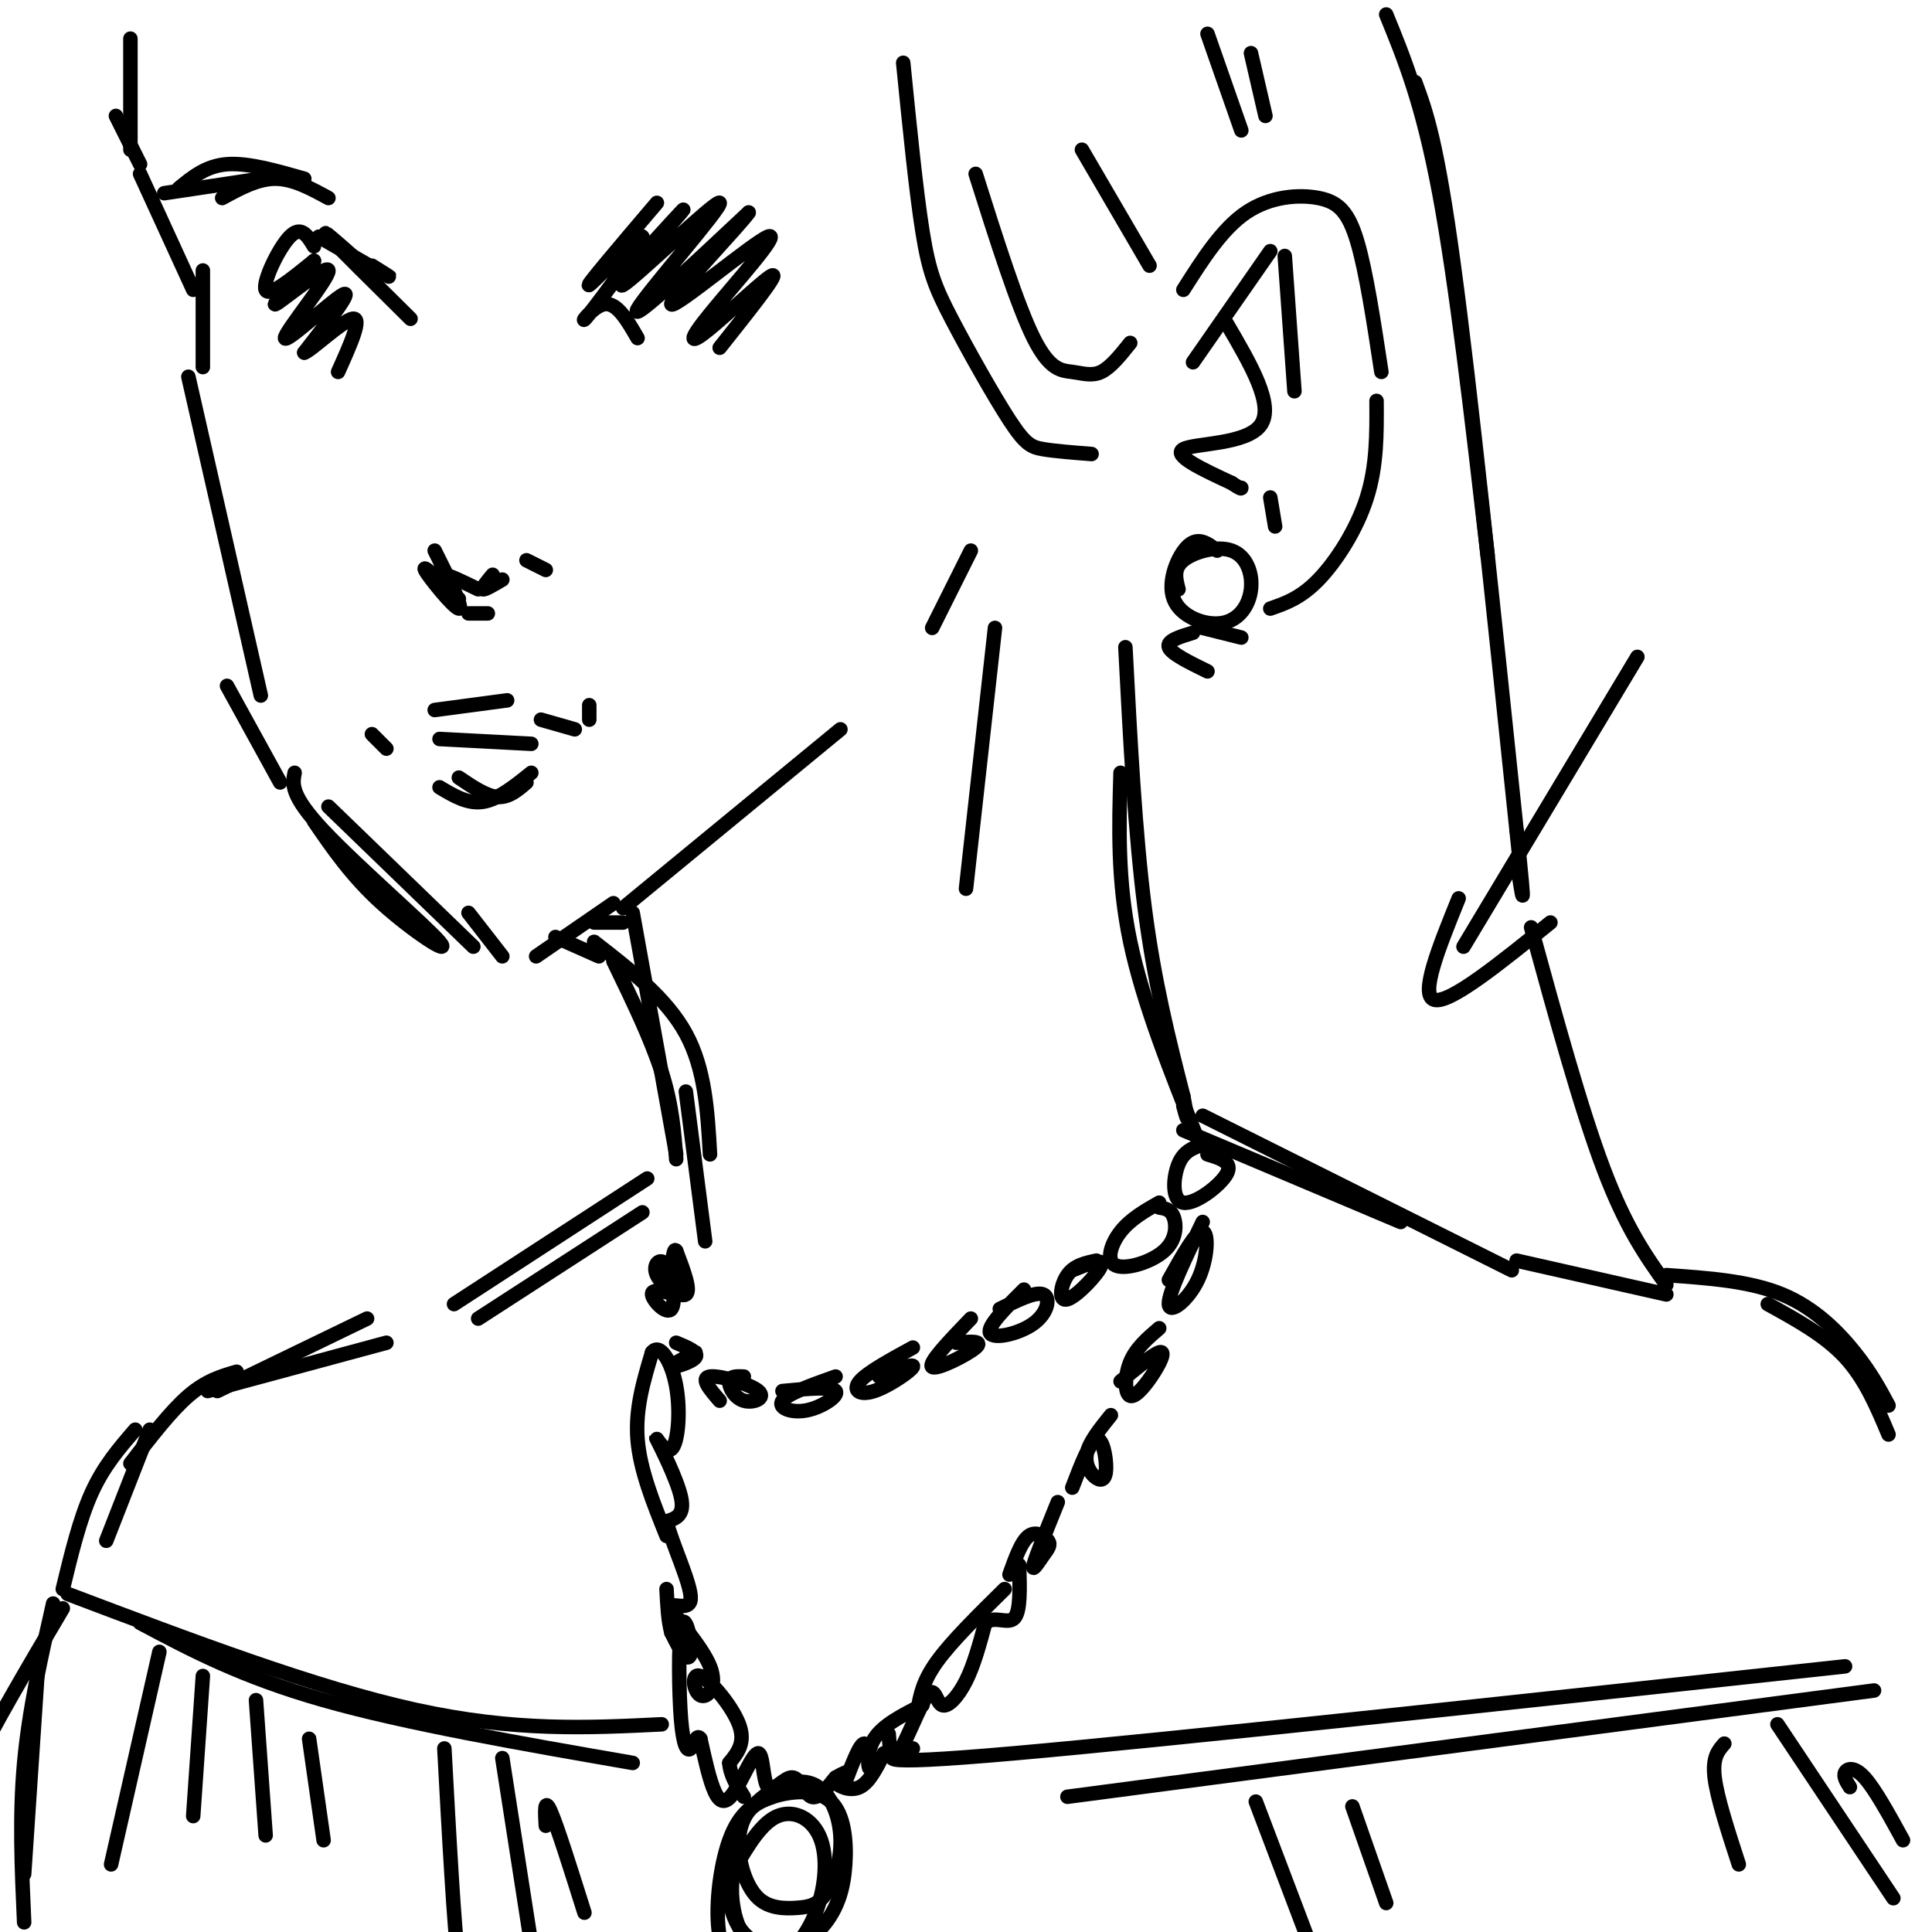 <svg viewBox='0 0 400 400' version='1.1' xmlns='http://www.w3.org/2000/svg' xmlns:xlink='http://www.w3.org/1999/xlink'><g fill='none' stroke='#000000' stroke-width='3' stroke-linecap='round' stroke-linejoin='round'><path d='M233,134c1.000,19.250 2.000,38.500 4,54c2.000,15.500 5.000,27.250 8,39'/><path d='M245,227c1.333,6.833 0.667,4.417 0,2'/><path d='M232,160c-0.333,11.167 -0.667,22.333 2,35c2.667,12.667 8.333,26.833 14,41'/><path d='M245,60c4.006,-6.315 8.012,-12.631 13,-16c4.988,-3.369 10.958,-3.792 15,-3c4.042,0.792 6.155,2.798 8,9c1.845,6.202 3.423,16.601 5,27'/><path d='M285,83c0.044,6.689 0.089,13.378 -2,20c-2.089,6.622 -6.311,13.178 -10,17c-3.689,3.822 -6.844,4.911 -10,6'/><path d='M249,130c0.000,0.000 8.000,2.000 8,2'/><path d='M247,131c-2.750,0.833 -5.500,1.667 -5,3c0.500,1.333 4.250,3.167 8,5'/><path d='M252,114c-1.945,-1.478 -3.889,-2.955 -6,-1c-2.111,1.955 -4.388,7.343 -3,11c1.388,3.657 6.441,5.582 10,5c3.559,-0.582 5.624,-3.671 6,-7c0.376,-3.329 -0.937,-6.896 -4,-8c-3.063,-1.104 -7.875,0.256 -10,2c-2.125,1.744 -1.562,3.872 -1,6'/><path d='M263,52c0.000,0.000 -16.000,23.000 -16,23'/><path d='M266,53c0.000,0.000 2.000,28.000 2,28'/><path d='M254,67c4.956,8.467 9.911,16.933 7,21c-2.911,4.067 -13.689,3.733 -16,5c-2.311,1.267 3.844,4.133 10,7'/><path d='M255,100c2.000,1.333 2.000,1.167 2,1'/><path d='M263,103c0.000,0.000 1.000,6.000 1,6'/><path d='M201,114c0.000,0.000 -8.000,16.000 -8,16'/><path d='M174,151c0.000,0.000 -45.000,37.000 -45,37'/><path d='M127,187c0.000,0.000 -16.000,11.000 -16,11'/><path d='M104,198c0.000,0.000 -7.000,-9.000 -7,-9'/><path d='M98,196c0.000,0.000 -30.000,-29.000 -30,-29'/><path d='M61,160c-0.452,2.333 -0.905,4.667 6,12c6.905,7.333 21.167,19.667 24,23c2.833,3.333 -5.762,-2.333 -12,-8c-6.238,-5.667 -10.119,-11.333 -14,-17'/><path d='M58,162c0.000,0.000 -11.000,-20.000 -11,-20'/><path d='M39,78c0.000,0.000 15.000,66.000 15,66'/><path d='M42,56c0.000,0.000 0.000,20.000 0,20'/><path d='M29,36c0.000,0.000 11.000,24.000 11,24'/><path d='M24,24c0.000,0.000 5.000,10.000 5,10'/><path d='M27,31c0.000,0.000 0.000,-23.000 0,-23'/><path d='M250,7c0.000,0.000 7.000,20.000 7,20'/><path d='M259,11c0.000,0.000 3.000,13.000 3,13'/><path d='M187,13c1.335,13.344 2.670,26.689 4,35c1.330,8.311 2.656,11.589 6,18c3.344,6.411 8.708,15.957 12,21c3.292,5.043 4.512,5.584 7,6c2.488,0.416 6.244,0.708 10,1'/><path d='M202,36c4.310,13.613 8.619,27.226 12,34c3.381,6.774 5.833,6.708 8,7c2.167,0.292 4.048,0.940 6,0c1.952,-0.940 3.976,-3.470 6,-6'/><path d='M224,31c0.000,0.000 14.000,24.000 14,24'/><path d='M123,191c0.000,0.000 6.000,0.000 6,0'/><path d='M131,189c0.000,0.000 9.000,50.000 9,50'/><path d='M115,194c0.000,0.000 9.000,4.000 9,4'/><path d='M127,199c3.917,8.083 7.833,16.167 10,23c2.167,6.833 2.583,12.417 3,18'/><path d='M123,195c7.500,5.833 15.000,11.667 19,19c4.000,7.333 4.500,16.167 5,25'/><path d='M142,226c0.000,0.000 4.000,31.000 4,31'/><path d='M206,130c0.000,0.000 -6.000,54.000 -6,54'/><path d='M249,237c-1.935,0.631 -3.869,1.262 -5,4c-1.131,2.738 -1.458,7.583 1,8c2.458,0.417 7.702,-3.595 9,-6c1.298,-2.405 -1.351,-3.202 -4,-4'/><path d='M240,249c-2.986,1.705 -5.971,3.410 -8,6c-2.029,2.590 -3.100,6.065 -1,7c2.100,0.935 7.373,-0.671 10,-3c2.627,-2.329 2.608,-5.380 2,-7c-0.608,-1.620 -1.804,-1.810 -3,-2'/><path d='M227,261c-2.292,0.488 -4.583,0.976 -6,3c-1.417,2.024 -1.958,5.583 0,5c1.958,-0.583 6.417,-5.310 7,-7c0.583,-1.690 -2.708,-0.345 -6,1'/><path d='M212,267c-3.863,3.833 -7.726,7.667 -7,9c0.726,1.333 6.042,0.167 9,-2c2.958,-2.167 3.560,-5.333 2,-6c-1.560,-0.667 -5.280,1.167 -9,3'/><path d='M201,273c-4.467,4.644 -8.933,9.289 -8,10c0.933,0.711 7.267,-2.511 9,-4c1.733,-1.489 -1.133,-1.244 -4,-1'/><path d='M189,279c-4.708,2.571 -9.417,5.143 -11,7c-1.583,1.857 -0.042,3.000 3,2c3.042,-1.000 7.583,-4.143 8,-5c0.417,-0.857 -3.292,0.571 -7,2'/><path d='M173,285c-4.970,1.768 -9.940,3.536 -11,5c-1.060,1.464 1.792,2.625 5,2c3.208,-0.625 6.774,-3.036 6,-4c-0.774,-0.964 -5.887,-0.482 -11,0'/><path d='M154,285c-1.434,-0.059 -2.868,-0.118 -3,1c-0.132,1.118 1.037,3.413 3,4c1.963,0.587 4.721,-0.534 3,-2c-1.721,-1.466 -7.920,-3.276 -10,-3c-2.080,0.276 -0.040,2.638 2,5'/><path d='M144,280c-2.756,1.422 -5.511,2.844 -5,3c0.511,0.156 4.289,-0.956 5,-2c0.711,-1.044 -1.644,-2.022 -4,-3'/><path d='M140,268c-2.567,-0.617 -5.133,-1.233 -5,0c0.133,1.233 2.967,4.317 4,3c1.033,-1.317 0.267,-7.033 -1,-9c-1.267,-1.967 -3.033,-0.183 -2,2c1.033,2.183 4.867,4.767 6,4c1.133,-0.767 -0.433,-4.883 -2,-9'/><path d='M140,259c-0.500,-0.833 -0.750,1.583 -1,4'/><path d='M249,253c-3.565,7.393 -7.131,14.786 -7,17c0.131,2.214 3.958,-0.750 6,-5c2.042,-4.250 2.298,-9.786 1,-10c-1.298,-0.214 -4.149,4.893 -7,10'/><path d='M240,275c-2.405,2.056 -4.810,4.112 -6,7c-1.190,2.888 -1.164,6.609 0,7c1.164,0.391 3.467,-2.549 5,-5c1.533,-2.451 2.295,-4.415 1,-4c-1.295,0.415 -4.648,3.207 -8,6'/><path d='M230,293c-2.271,2.818 -4.542,5.636 -5,8c-0.458,2.364 0.898,4.273 2,5c1.102,0.727 1.951,0.273 2,-2c0.049,-2.273 -0.700,-6.364 -2,-6c-1.300,0.364 -3.150,5.182 -5,10'/><path d='M219,311c-2.284,5.651 -4.568,11.301 -5,13c-0.432,1.699 0.987,-0.555 2,-2c1.013,-1.445 1.619,-2.081 1,-3c-0.619,-0.919 -2.463,-2.120 -4,-1c-1.537,1.120 -2.769,4.560 -4,8'/><path d='M208,329c-5.500,5.417 -11.000,10.833 -14,15c-3.000,4.167 -3.500,7.083 -4,10'/><path d='M191,353c-4.119,2.083 -8.238,4.167 -10,7c-1.762,2.833 -1.167,6.417 -1,6c0.167,-0.417 -0.095,-4.833 -1,-5c-0.905,-0.167 -2.452,3.917 -4,8'/><path d='M175,367c-1.289,0.578 -2.578,1.156 -2,2c0.578,0.844 3.022,1.956 5,1c1.978,-0.956 3.489,-3.978 5,-7'/><path d='M184,359c0.223,3.131 0.447,6.262 2,4c1.553,-2.262 4.437,-9.915 6,-12c1.563,-2.085 1.805,1.400 3,2c1.195,0.600 3.341,-1.686 5,-5c1.659,-3.314 2.829,-7.657 4,-12'/><path d='M204,336c1.911,-1.600 4.689,0.400 6,-1c1.311,-1.400 1.156,-6.200 1,-11'/><path d='M173,368c-1.805,2.277 -3.609,4.555 -5,4c-1.391,-0.555 -2.367,-3.941 -4,-4c-1.633,-0.059 -3.921,3.211 -5,2c-1.079,-1.211 -0.949,-6.902 -2,-7c-1.051,-0.098 -3.283,5.397 -5,8c-1.717,2.603 -2.919,2.315 -4,0c-1.081,-2.315 -2.040,-6.658 -3,-11'/><path d='M145,360c-0.805,-1.202 -1.317,1.293 -2,2c-0.683,0.707 -1.537,-0.374 -2,-6c-0.463,-5.626 -0.537,-15.797 0,-19c0.537,-3.203 1.683,0.561 2,3c0.317,2.439 -0.195,3.554 -1,3c-0.805,-0.554 -1.902,-2.777 -3,-5'/><path d='M139,338c-0.667,-2.333 -0.833,-5.667 -1,-9'/><path d='M138,318c-2.750,-6.833 -5.500,-13.667 -6,-20c-0.500,-6.333 1.250,-12.167 3,-18'/><path d='M135,280c1.585,-2.068 4.046,1.764 5,7c0.954,5.236 0.400,11.878 -1,13c-1.400,1.122 -3.646,-3.275 -3,-2c0.646,1.275 4.185,8.221 5,12c0.815,3.779 -1.092,4.389 -3,5'/><path d='M138,315c1.047,4.438 5.166,13.032 5,16c-0.166,2.968 -4.616,0.308 -4,2c0.616,1.692 6.298,7.735 8,12c1.702,4.265 -0.575,6.751 -2,6c-1.425,-0.751 -1.999,-4.741 0,-4c1.999,0.741 6.571,6.212 8,10c1.429,3.788 -0.286,5.894 -2,8'/><path d='M151,365c0.167,2.500 1.583,4.750 3,7'/><path d='M160,372c-1.820,0.648 -3.639,1.295 -5,3c-1.361,1.705 -2.263,4.466 -2,8c0.263,3.534 1.689,7.841 4,10c2.311,2.159 5.505,2.172 8,2c2.495,-0.172 4.291,-0.528 6,-3c1.709,-2.472 3.331,-7.060 3,-12c-0.331,-4.940 -2.614,-10.231 -7,-11c-4.386,-0.769 -10.873,2.985 -14,9c-3.127,6.015 -2.893,14.290 -1,19c1.893,4.710 5.447,5.855 9,7'/><path d='M161,404c3.409,0.250 7.430,-2.625 10,-6c2.570,-3.375 3.688,-7.252 4,-12c0.312,-4.748 -0.184,-10.369 -3,-13c-2.816,-2.631 -7.954,-2.272 -12,-1c-4.046,1.272 -7.000,3.458 -9,9c-2.000,5.542 -3.046,14.440 -2,20c1.046,5.560 4.184,7.783 8,7c3.816,-0.783 8.312,-4.571 11,-10c2.688,-5.429 3.570,-12.500 2,-17c-1.570,-4.500 -5.591,-6.429 -9,-5c-3.409,1.429 -6.204,6.214 -9,11'/><path d='M152,387c-1.267,5.089 0.067,12.311 3,15c2.933,2.689 7.467,0.844 12,-1'/><path d='M339,136c0.000,0.000 -36.000,60.000 -36,60'/><path d='M302,186c-4.083,10.083 -8.167,20.167 -5,21c3.167,0.833 13.583,-7.583 24,-16'/><path d='M245,234c0.000,0.000 45.000,19.000 45,19'/><path d='M249,231c0.000,0.000 64.000,32.000 64,32'/><path d='M133,251c0.000,0.000 -34.000,22.000 -34,22'/><path d='M134,244c0.000,0.000 -40.000,26.000 -40,26'/><path d='M80,278c0.000,0.000 -37.000,10.000 -37,10'/><path d='M76,273c0.000,0.000 -31.000,15.000 -31,15'/><path d='M49,284c-3.167,0.917 -6.333,1.833 -10,5c-3.667,3.167 -7.833,8.583 -12,14'/><path d='M31,296c0.000,0.000 -9.000,23.000 -9,23'/><path d='M28,296c-3.250,3.750 -6.500,7.500 -9,13c-2.500,5.500 -4.250,12.750 -6,20'/><path d='M314,261c0.000,0.000 31.000,7.000 31,7'/><path d='M345,264c8.622,0.600 17.244,1.200 24,4c6.756,2.800 11.644,7.800 15,12c3.356,4.200 5.178,7.600 7,11'/><path d='M366,270c5.917,3.250 11.833,6.500 16,11c4.167,4.500 6.583,10.250 9,16'/><path d='M14,330c25.750,9.750 51.500,19.500 72,24c20.500,4.500 35.750,3.750 51,3'/><path d='M29,336c10.500,5.583 21.000,11.167 38,16c17.000,4.833 40.500,8.917 64,13'/><path d='M189,362c-5.583,1.917 -11.167,3.833 21,1c32.167,-2.833 102.083,-10.417 172,-18'/><path d='M221,372c0.000,0.000 167.000,-22.000 167,-22'/><path d='M8,343c0.000,0.000 -3.000,45.000 -3,45'/><path d='M11,332c-2.500,11.000 -5.000,22.000 -6,33c-1.000,11.000 -0.500,22.000 0,33'/><path d='M13,333c-7.333,12.417 -14.667,24.833 -18,32c-3.333,7.167 -2.667,9.083 -2,11'/><path d='M33,342c0.000,0.000 -10.000,44.000 -10,44'/><path d='M42,347c0.000,0.000 -2.000,29.000 -2,29'/><path d='M53,352c0.000,0.000 2.000,28.000 2,28'/><path d='M64,360c0.000,0.000 3.000,21.000 3,21'/><path d='M92,362c1.000,18.500 2.000,37.000 3,45c1.000,8.000 2.000,5.500 3,3'/><path d='M104,364c0.000,0.000 7.000,45.000 7,45'/><path d='M113,378c-0.167,-3.000 -0.333,-6.000 1,-3c1.333,3.000 4.167,12.000 7,21'/><path d='M260,373c0.000,0.000 11.000,29.000 11,29'/><path d='M280,374c0.000,0.000 7.000,20.000 7,20'/><path d='M368,357c0.000,0.000 24.000,36.000 24,36'/><path d='M383,370c-0.689,-1.089 -1.378,-2.178 -1,-3c0.378,-0.822 1.822,-1.378 4,1c2.178,2.378 5.089,7.689 8,13'/><path d='M357,361c-1.250,1.417 -2.500,2.833 -2,7c0.500,4.167 2.750,11.083 5,18'/><path d='M287,3c3.750,9.167 7.500,18.333 11,37c3.500,18.667 6.750,46.833 10,75'/><path d='M293,17c2.250,6.083 4.500,12.167 8,38c3.500,25.833 8.250,71.417 13,117'/><path d='M314,172c2.167,20.500 1.083,13.250 0,6'/><path d='M317,192c5.167,18.833 10.333,37.667 15,50c4.667,12.333 8.833,18.167 13,24'/><path d='M34,40c0.000,0.000 20.000,-3.000 20,-3'/><path d='M37,39c2.833,-2.333 5.667,-4.667 10,-5c4.333,-0.333 10.167,1.333 16,3'/><path d='M46,41c3.667,-2.000 7.333,-4.000 11,-4c3.667,0.000 7.333,2.000 11,4'/><path d='M66,49c6.083,3.500 12.167,7.000 14,8c1.833,1.000 -0.583,-0.500 -3,-2'/><path d='M73,53c-3.500,-3.083 -7.000,-6.167 -5,-4c2.000,2.167 9.500,9.583 17,17'/><path d='M65,51c-1.333,-2.200 -2.667,-4.400 -5,-2c-2.333,2.400 -5.667,9.400 -5,11c0.667,1.600 5.333,-2.200 10,-6'/><path d='M65,54c-1.137,1.811 -8.979,9.339 -8,9c0.979,-0.339 10.778,-8.544 11,-7c0.222,1.544 -9.132,12.839 -9,14c0.132,1.161 9.752,-7.811 12,-9c2.248,-1.189 -2.876,5.406 -8,12'/><path d='M63,73c1.111,-0.178 7.889,-6.622 10,-7c2.111,-0.378 -0.444,5.311 -3,11'/><path d='M136,42c-7.509,8.829 -15.018,17.659 -14,17c1.018,-0.659 10.561,-10.805 11,-10c0.439,0.805 -8.228,12.563 -11,16c-2.772,3.437 0.351,-1.447 3,-2c2.649,-0.553 4.825,3.223 7,7'/><path d='M129,57c7.209,-7.915 14.418,-15.831 12,-13c-2.418,2.831 -14.463,16.408 -12,15c2.463,-1.408 19.432,-17.802 20,-17c0.568,0.802 -15.266,18.801 -17,22c-1.734,3.199 10.633,-8.400 23,-20'/><path d='M155,44c-1.457,2.290 -16.601,18.016 -16,19c0.601,0.984 16.945,-12.772 20,-14c3.055,-1.228 -7.181,10.073 -12,16c-4.819,5.927 -4.220,6.480 0,3c4.220,-3.480 12.063,-10.994 13,-11c0.937,-0.006 -5.031,7.497 -11,15'/><path d='M90,114c3.044,6.089 6.089,12.178 5,12c-1.089,-0.178 -6.311,-6.622 -7,-8c-0.689,-1.378 3.156,2.311 7,6'/><path d='M94,122c-1.417,-1.500 -2.833,-3.000 -2,-3c0.833,0.000 3.917,1.500 7,3'/><path d='M97,127c0.000,0.000 4.000,0.000 4,0'/><path d='M91,153c0.000,0.000 19.000,1.000 19,1'/><path d='M90,147c0.000,0.000 15.000,-2.000 15,-2'/><path d='M95,161c2.833,1.917 5.667,3.833 8,4c2.333,0.167 4.167,-1.417 6,-3'/><path d='M91,163c2.917,1.750 5.833,3.500 9,3c3.167,-0.500 6.583,-3.250 10,-6'/><path d='M112,149c0.000,0.000 7.000,2.000 7,2'/><path d='M122,146c0.000,0.000 0.000,3.000 0,3'/><path d='M77,152c0.000,0.000 3.000,3.000 3,3'/><path d='M102,119c-1.167,1.417 -2.333,2.833 -2,3c0.333,0.167 2.167,-0.917 4,-2'/><path d='M109,116c0.000,0.000 4.000,2.000 4,2'/></g>
</svg>
